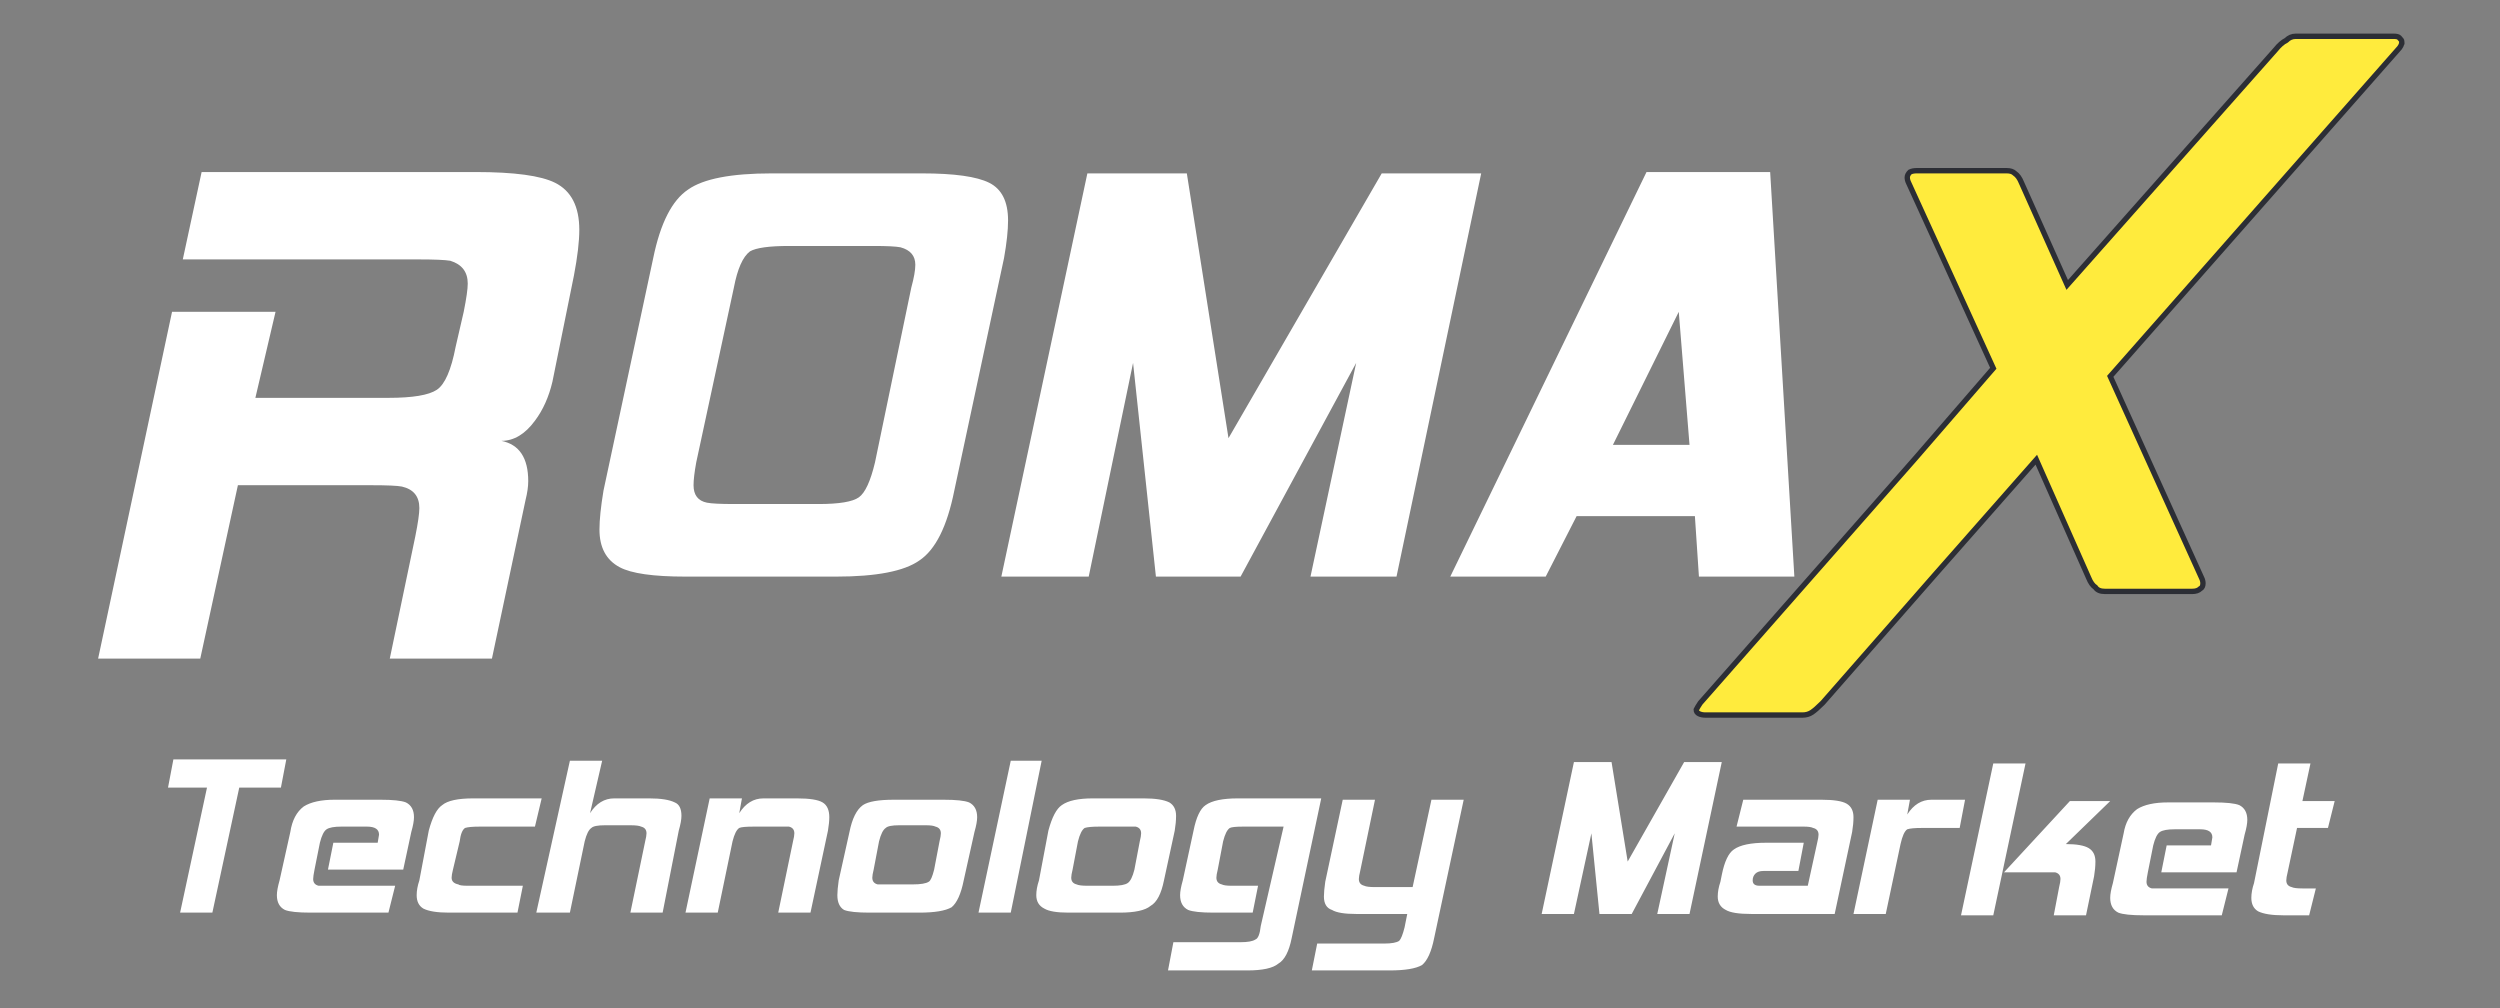<svg version="1.2" xmlns="http://www.w3.org/2000/svg" viewBox="0 0 186 75" width="186" height="75">
	<rect x="0" y="0" width="186" height="75" fill="#808080" stroke="none"/>
	<title>romax-cep-logo-svg</title>
	<style>
		.s0 { fill: #ffffff } 
		.s1 { fill: #ffeb3d;stroke: #2c2e35;stroke-miterlimit:22.926;stroke-width: .4 } 
	</style>
	<path id="Path 2" fill-rule="evenodd" class="s0" d="m20.9 58.6h-3.1l-2 9.3h-2.4l2-9.3h-2.9l0.4-2.1h8.4zm9.1 6.1h-5.6l0.4-2h3.3q0.1-0.6 0.1-0.6 0-0.6-0.9-0.6h-1.9q-0.8 0-1.1 0.2-0.3 0.2-0.5 1l-0.4 2q-0.1 0.5-0.1 0.7 0 0.4 0.4 0.5c0.1 0 5.4 0 5.7 0l-0.5 2h-5.8q-1.4 0-1.9-0.2-0.6-0.3-0.6-1.1 0-0.4 0.2-1.1l0.8-3.6q0.2-1.3 1-1.9 0.8-0.5 2.3-0.5h3.4q1.4 0 1.9 0.2 0.6 0.3 0.6 1.1 0 0.4-0.2 1.1zm8.5 3.2h-5.1q-1.3 0-1.9-0.3-0.5-0.3-0.5-1 0-0.5 0.2-1.1l0.7-3.7q0.4-1.5 1-1.9 0.6-0.5 2.3-0.5h5.1l-0.5 2.1h-4.1q-0.8 0-1.1 0.1-0.3 0.2-0.4 1l-0.5 2.1q-0.1 0.4-0.1 0.6 0 0.4 0.5 0.5 0.1 0.1 0.7 0.1h4.1zm10.8 0h-2.4l1.1-5.3q0.1-0.4 0.1-0.6 0-0.4-0.4-0.5-0.2-0.1-0.8-0.1h-1.9q-0.8 0-1 0.2-0.3 0.2-0.5 1l-1.1 5.3h-2.5l2.5-11.3h2.4l-0.9 3.9q0.7-1.1 1.8-1.1h2.6q1.3 0 1.9 0.3 0.5 0.2 0.5 1 0 0.4-0.2 1.1zm11 0h-2.4l1.1-5.3q0.1-0.4 0.1-0.6 0-0.4-0.4-0.5c-0.1 0-2.3 0-2.6 0q-0.9 0-1.1 0.1-0.3 0.2-0.5 1l-1.1 5.3h-2.4l1.8-8.5h2.4l-0.2 1.1q0.7-1.1 1.8-1.1h2.5q1.4 0 1.9 0.3 0.5 0.3 0.5 1.1 0 0.4-0.1 1zm11.4-2.4q-0.3 1.5-0.9 2-0.7 0.4-2.4 0.4h-3.7q-1.4 0-1.9-0.2-0.5-0.3-0.5-1.1 0-0.4 0.1-1.1l0.8-3.6q0.3-1.5 1-2 0.6-0.4 2.3-0.4h3.7q1.4 0 1.9 0.2 0.6 0.3 0.6 1.1 0 0.4-0.2 1.1zm-2.2-0.8l0.4-2.1q0.1-0.4 0.1-0.6 0-0.4-0.4-0.5-0.2-0.1-0.7-0.1h-2q-0.8 0-1 0.2-0.3 0.2-0.5 1l-0.4 2.1q-0.1 0.4-0.1 0.6 0 0.4 0.4 0.5c0.1 0 2.2 0 2.6 0q0.9 0 1.2-0.2 0.2-0.1 0.4-0.9zm5.7 3.2h-2.4l2.4-11.3h2.3zm11.4-2.4q-0.3 1.5-1 1.9-0.6 0.5-2.3 0.5h-3.8q-1.3 0-1.8-0.3-0.6-0.3-0.6-1 0-0.5 0.2-1.1l0.7-3.7q0.4-1.5 1-1.9 0.7-0.5 2.3-0.5h3.8q1.3 0 1.9 0.3 0.5 0.3 0.5 1 0 0.5-0.1 1.1zm-2.2-0.8l0.4-2.1q0.1-0.4 0.1-0.6 0-0.4-0.4-0.5c-0.1 0-2.3 0-2.7 0q-0.8 0-1.1 0.1-0.3 0.2-0.5 1l-0.4 2.1q-0.1 0.4-0.1 0.6 0 0.4 0.4 0.5 0.2 0.1 0.8 0.1h1.9q0.8 0 1.1-0.2 0.3-0.2 0.5-1zm11.7 5.1q-0.3 1.5-1 1.9-0.6 0.5-2.3 0.5h-5.9l0.4-2.1h5q0.8 0 1.1-0.2 0.3-0.1 0.4-1l1.7-7.4h-3q-0.8 0-1 0.1-0.3 0.2-0.5 1l-0.4 2.1q-0.1 0.4-0.1 0.6 0 0.4 0.4 0.5 0.2 0.1 0.7 0.1h2l-0.4 2h-2.9q-1.4 0-1.9-0.2-0.6-0.3-0.6-1.1 0-0.4 0.2-1.1l0.8-3.7q0.3-1.5 0.9-1.9 0.7-0.5 2.4-0.5h6.2zm10.6 0q-0.3 1.5-0.9 2-0.7 0.4-2.4 0.4h-5.8l0.4-2h5q0.8 0 1.1-0.2 0.2-0.2 0.4-1l0.2-1h-3.8q-1.3 0-1.8-0.3-0.6-0.2-0.6-1 0-0.4 0.1-1.1l1.3-6.1h2.4l-1.1 5.3q-0.1 0.4-0.1 0.6 0 0.4 0.4 0.5 0.2 0.1 0.8 0.1h2.8l1.4-6.5h2.4zm19-1.8h-2.4l1.3-6-3.2 6h-2.4l-0.6-6-1.3 6h-2.4l2.4-11.3h2.8l1.2 7.4 4.2-7.4c0.3 0 2.8 0 2.8 0zm10.8 0h-6.2q-1.4 0-1.9-0.3-0.6-0.3-0.6-1 0-0.5 0.2-1.1l0.1-0.5q0.3-1.5 0.9-1.9 0.7-0.5 2.4-0.5h2.8l-0.4 2.1h-2.6q-0.4 0-0.6 0.2-0.2 0.2-0.2 0.5 0 0.4 0.5 0.4h3.6l0.7-3.2q0.1-0.4 0.1-0.6 0-0.4-0.4-0.5-0.2-0.1-0.7-0.1h-5l0.5-2h5.8q1.4 0 1.9 0.3 0.5 0.3 0.5 1 0 0.5-0.1 1.1zm9.3-6.4h-2.8q-0.8 0-1.1 0.1-0.3 0.2-0.5 1.1l-1.1 5.2h-2.4l1.8-8.5h2.4l-0.2 1.1q0.7-1.1 1.8-1.1h2.5zm9.4 6.5h-2.4l0.4-2.1q0.1-0.4 0.1-0.6 0-0.4-0.4-0.5-0.2 0-0.8 0h-3l4.9-5.3h3l-3.3 3.2q1.2 0 1.7 0.3 0.5 0.3 0.5 1 0 0.5-0.1 1.1zm-6.9 0h-2.4l2.4-11.3h2.4zm18.1-3.2h-5.6l0.4-2h3.3q0.1-0.6 0.1-0.6 0-0.6-0.9-0.6h-1.9q-0.8 0-1.1 0.2-0.3 0.2-0.5 1l-0.4 2q-0.1 0.5-0.1 0.7 0 0.4 0.4 0.5 0.2 0 0.7 0h5l-0.5 2h-5.8q-1.4 0-1.9-0.2-0.6-0.3-0.6-1.1 0-0.4 0.2-1.1l0.8-3.7q0.2-1.2 1-1.8 0.8-0.5 2.3-0.5h3.4q1.4 0 1.9 0.2 0.6 0.3 0.6 1.1 0 0.4-0.2 1.1zm5.4 3.2h-1.9q-1.3 0-1.9-0.3-0.5-0.3-0.5-1 0-0.5 0.2-1.1l1.8-8.9h2.4l-0.6 2.8q0.2 0 2.4 0l-0.5 2h-2.3l-0.7 3.3q-0.1 0.4-0.1 0.6 0 0.4 0.4 0.5 0.2 0.1 0.8 0.1h1z"/>
	<path id="Path 3" fill-rule="evenodd" class="s0" d="m36.6 49h-7.6l1.9-9.1q0.3-1.5 0.3-2.1 0-1.3-1.3-1.6-0.5-0.1-2.3-0.1h-9.9l-2.8 12.9h-7.6l5.5-25.8h7.7l-1.5 6.4h9.9q2.7 0 3.6-0.6 0.9-0.6 1.4-3.2l0.6-2.6q0.3-1.5 0.3-2.1 0-1.3-1.3-1.7-0.6-0.1-2.4-0.1h-17.5l1.4-6.5h20.4q4.3 0 5.9 0.8 1.8 0.9 1.8 3.5 0 1.3-0.4 3.4l-1.6 7.9q-0.4 1.7-1.3 2.9-1.1 1.5-2.5 1.5 2 0.4 2 3 0 0.6-0.2 1.4zm34.4-12.5q-0.8 4-2.6 5.2-1.7 1.2-6.2 1.2h-11.2q-3.6 0-4.9-0.7-1.5-0.8-1.5-2.8 0-1.1 0.3-2.9l3.7-17.3q0.8-3.9 2.6-5.1 1.7-1.2 6.2-1.2h11.2q3.6 0 5 0.7 1.4 0.7 1.4 2.8 0 1.1-0.3 2.8zm-5.9-2.1l2.7-13q0.3-1.1 0.3-1.7 0-1-1.1-1.3-0.5-0.1-2-0.1h-6.3q-2.2 0-2.9 0.4-0.8 0.6-1.2 2.7l-2.8 13q-0.2 1.1-0.2 1.7 0 1.1 1 1.3 0.5 0.1 2 0.1h6.3q2.3 0 3-0.5 0.7-0.5 1.2-2.6zm38.8 8.5h-6.4l3.4-15.9-8.6 15.9h-6.3l-1.7-15.9-3.3 15.9h-6.5l6.4-30h7.4l3.1 19.7 11.4-19.7q1 0 1 0h6.4z"/>
	<path id="Path 4" fill-rule="evenodd" class="s0" d="m133.5 42.9h-7.1l-0.3-4.5h-8.8l-2.3 4.5h-7.1l14.6-30.1h9.2zm-7.8-9.8l-0.8-9.9-4.9 9.9z"/>
	<path id="Path 5" class="s1" d="m178.7 3.1q0 0.3-0.3 0.6l-21.4 24.3 6.8 15q0.1 0.2 0.1 0.4 0 0.3-0.2 0.4-0.2 0.2-0.6 0.2h-6.5q-0.5 0-0.7-0.3-0.3-0.2-0.5-0.7l-3.9-8.8-7.4 8.4-8.5 9.7q-0.5 0.5-0.8 0.7-0.3 0.2-0.7 0.2h-7.2q-0.3 0-0.5-0.1-0.2-0.1-0.2-0.3 0.1-0.2 0.3-0.5l16-18.2 5.8-6.7-6.3-13.8q-0.1-0.2-0.1-0.4 0-0.2 0.2-0.4 0.2-0.1 0.5-0.1h6.7q0.4 0 0.6 0.2 0.3 0.2 0.5 0.7l3.4 7.6 15.5-17.5q0.4-0.5 0.8-0.7 0.3-0.3 0.7-0.3h7.3q0.3 0 0.4 0.1 0.2 0.2 0.2 0.3z"/>
</svg>